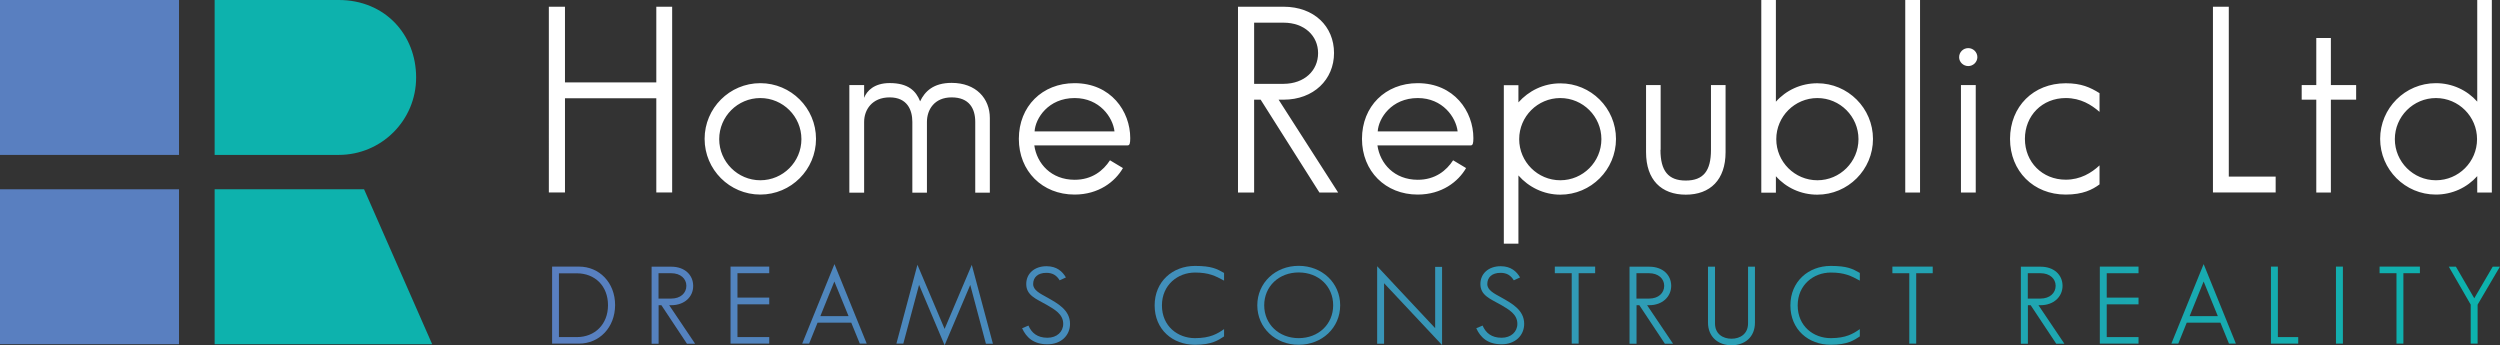 <?xml version="1.0" encoding="utf-8"?>
<!-- Generator: Adobe Illustrator 24.1.2, SVG Export Plug-In . SVG Version: 6.00 Build 0)  -->
<svg version="1.1" id="Layer_1" xmlns="http://www.w3.org/2000/svg" xmlns:xlink="http://www.w3.org/1999/xlink" x="0px" y="0px"
	 viewBox="0 0 2603.2 359.4" style="enable-background:new 0 0 2603.2 359.4;" xml:space="preserve">
<rect x="0" y="0" width="2603.2" height="359.4" fill="#333333" stroke="none"/>
<style type="text/css">
	.st0{fill:#597FC0;}
	.st1{fill:#0DB2AD;}
	.st2{fill:url(#SVGID_1_);}
	.st3{fill:url(#SVGID_2_);}
	.st4{fill:url(#SVGID_3_);}
	.st5{fill:url(#SVGID_4_);}
	.st6{fill:url(#SVGID_5_);}
	.st7{fill:url(#SVGID_6_);}
	.st8{fill:url(#SVGID_7_);}
	.st9{fill:url(#SVGID_8_);}
	.st10{fill:url(#SVGID_9_);}
	.st11{fill:url(#SVGID_10_);}
	.st12{fill:url(#SVGID_11_);}
	.st13{fill:url(#SVGID_12_);}
	.st14{fill:url(#SVGID_13_);}
	.st15{fill:url(#SVGID_14_);}
	.st16{fill:url(#SVGID_15_);}
	.st17{fill:url(#SVGID_16_);}
	.st18{fill:url(#SVGID_17_);}
	.st19{fill:url(#SVGID_18_);}
	.st20{fill:url(#SVGID_19_);}
	.st21{fill:url(#SVGID_20_);}
	.st22{fill:url(#SVGID_21_);}
	.st23{fill:url(#SVGID_22_);}
	.st24{fill:#FFFFFF;}
</style>
<rect y="0" class="st0" width="186.4" height="161.3"/>
<path class="st1" d="M352.7,161.3H223.5V0l129.2,0c48.2,0,80.6,36.1,80.6,80.6v0C433.4,125.2,397.3,161.3,352.7,161.3z"/>
<rect y="197.1" class="st0" width="186.4" height="161.3"/>
<polygon class="st1" points="450,358.4 223.5,358.4 223.5,197.1 379.1,197.1 "/>
<linearGradient id="SVGID_1_" gradientUnits="userSpaceOnUse" x1="575.717" y1="317.731" x2="2586.384" y2="320.398">
	<stop  offset="5.586592e-03" style="stop-color:#597FC0"/>
	<stop  offset="1" style="stop-color:#0DB2AD"/>
</linearGradient>
<path class="st2" d="M602.9,357.8h-28v-80.2h28c21.1,0,37.6,16.6,37.6,40.1C640.4,341.2,623.9,357.8,602.9,357.8z M600.7,351
	c18.7,0,32.4-13.3,32.4-33.2c0-20.1-13.7-33.2-32.4-33.2H582V351H600.7z"/>
<linearGradient id="SVGID_2_" gradientUnits="userSpaceOnUse" x1="575.718" y1="317.599" x2="2586.384" y2="320.265">
	<stop  offset="5.586592e-03" style="stop-color:#597FC0"/>
	<stop  offset="1" style="stop-color:#0DB2AD"/>
</linearGradient>
<path class="st3" d="M699,317.8h-2.2l27,40.1h-8.5l-26.6-40.1h-2.9v40.1h-7.3v-80.2H699c13.9,0,22.8,8.5,22.8,20
	C721.9,309.1,712.7,317.8,699,317.8z M714.7,297.6c0-7.4-6.1-13.1-15.7-13.1h-13.3v26.4H699C708.6,310.9,714.7,305.2,714.7,297.6z"
	/>
<linearGradient id="SVGID_3_" gradientUnits="userSpaceOnUse" x1="575.718" y1="317.477" x2="2586.385" y2="320.143">
	<stop  offset="5.586592e-03" style="stop-color:#597FC0"/>
	<stop  offset="1" style="stop-color:#0DB2AD"/>
</linearGradient>
<path class="st4" d="M767.9,284.5v25.4H801v7h-33.1V351H801v6.8h-40.3v-80.2H801v6.9H767.9z"/>
<linearGradient id="SVGID_4_" gradientUnits="userSpaceOnUse" x1="575.72" y1="316.093" x2="2586.386" y2="318.76">
	<stop  offset="5.586592e-03" style="stop-color:#597FC0"/>
	<stop  offset="1" style="stop-color:#0DB2AD"/>
</linearGradient>
<path class="st5" d="M902.5,357.8h-7.2l-8.9-21.8h-35.1l-8.8,21.8h-7.2l33.6-82.8L902.5,357.8z M854.2,329.2h29.4l-14.8-36.1
	L854.2,329.2z"/>
<linearGradient id="SVGID_5_" gradientUnits="userSpaceOnUse" x1="575.718" y1="317.018" x2="2586.385" y2="319.685">
	<stop  offset="5.586592e-03" style="stop-color:#597FC0"/>
	<stop  offset="1" style="stop-color:#0DB2AD"/>
</linearGradient>
<path class="st6" d="M983.6,342.5l28.3-66.7l22,82.1h-7.3l-16.3-61.2l-26.7,62.8L957,296.6l-16.4,61.2h-7.2l21.9-82.1L983.6,342.5z"
	/>
<linearGradient id="SVGID_6_" gradientUnits="userSpaceOnUse" x1="575.718" y1="317.179" x2="2586.385" y2="319.845">
	<stop  offset="5.586592e-03" style="stop-color:#597FC0"/>
	<stop  offset="1" style="stop-color:#0DB2AD"/>
</linearGradient>
<path class="st7" d="M1089.6,284.1c-9,0-13.8,4.7-13.8,11.7c0,6.4,7.1,9.8,14.5,13.9c10.8,6.1,23.9,13,23.9,27.5
	c0,12-9.2,21.3-23.5,21.3c-14.5,0-22-7.1-26.4-16.7l6.6-2.8c3.2,7.5,9.1,12.7,19.8,12.7c9.8,0,16.4-6.2,16.4-14.5
	c0-10.1-9-15-17.4-19.9c-11-6.2-21.1-9.7-21.1-21.6c0-10.8,8.5-18.5,21.1-18.5c10.8,0,16.7,5.6,20.2,11.7l-6.5,3
	C1100.3,286.9,1096.3,284.1,1089.6,284.1z"/>
<linearGradient id="SVGID_7_" gradientUnits="userSpaceOnUse" x1="575.718" y1="317.033" x2="2586.385" y2="319.699">
	<stop  offset="5.586592e-03" style="stop-color:#597FC0"/>
	<stop  offset="1" style="stop-color:#0DB2AD"/>
</linearGradient>
<path class="st8" d="M1244.3,352.1c15.9,0,23.4-4.6,30.3-9.4v7.6c-6,3.9-12.7,8.7-30.3,8.7c-23.2,0-42-15.8-42-41
	c0-24.9,18.8-41.1,42-41.1c17.2,0,22.7,3,30.3,7.3v8c-9.1-4.9-15.7-8.4-30.3-8.4c-17.8,0-34.4,12.8-34.4,34.2
	C1209.9,339.8,1226.5,352.1,1244.3,352.1z"/>
<linearGradient id="SVGID_8_" gradientUnits="userSpaceOnUse" x1="575.719" y1="316.831" x2="2586.385" y2="319.498">
	<stop  offset="5.586592e-03" style="stop-color:#597FC0"/>
	<stop  offset="1" style="stop-color:#0DB2AD"/>
</linearGradient>
<path class="st9" d="M1352.3,359c-24.4,0-43.1-17.8-43.1-41.1s18.7-41.1,43.1-41.1c24.4,0,43.2,17.8,43.2,41.1
	S1376.7,359,1352.3,359z M1388.2,317.9c0-19.8-15.2-34.2-35.9-34.2c-20.6,0-35.9,14.5-35.9,34.2c0,19.7,15.3,34.2,35.9,34.2
	C1373,352.1,1388.2,337.5,1388.2,317.9z"/>
<linearGradient id="SVGID_9_" gradientUnits="userSpaceOnUse" x1="575.718" y1="317.01" x2="2586.385" y2="319.677">
	<stop  offset="5.586592e-03" style="stop-color:#597FC0"/>
	<stop  offset="1" style="stop-color:#0DB2AD"/>
</linearGradient>
<path class="st10" d="M1501.6,277.8v81.5l-60.4-64.4v63h-7.2v-80.7l60.4,64.5v-63.8H1501.6z"/>
<linearGradient id="SVGID_10_" gradientUnits="userSpaceOnUse" x1="575.719" y1="316.552" x2="2586.386" y2="319.218">
	<stop  offset="5.586592e-03" style="stop-color:#597FC0"/>
	<stop  offset="1" style="stop-color:#0DB2AD"/>
</linearGradient>
<path class="st11" d="M1562.5,284.1c-9,0-13.8,4.7-13.8,11.7c0,6.4,7.1,9.8,14.5,13.9c10.8,6.1,23.9,13,23.9,27.5
	c0,12-9.2,21.3-23.5,21.3c-14.5,0-22-7.1-26.4-16.7l6.6-2.8c3.2,7.5,9.1,12.7,19.8,12.7c9.8,0,16.4-6.2,16.4-14.5
	c0-10.1-9-15-17.4-19.9c-11-6.2-21.1-9.7-21.1-21.6c0-10.8,8.5-18.5,21.1-18.5c10.8,0,16.7,5.6,20.2,11.7l-6.5,3
	C1573.2,286.9,1569.2,284.1,1562.5,284.1z"/>
<linearGradient id="SVGID_11_" gradientUnits="userSpaceOnUse" x1="575.719" y1="316.325" x2="2586.386" y2="318.992">
	<stop  offset="5.586592e-03" style="stop-color:#597FC0"/>
	<stop  offset="1" style="stop-color:#0DB2AD"/>
</linearGradient>
<path class="st12" d="M1661.1,284.5h-17.3v73.3h-7.2v-73.3h-17.6v-6.9h42V284.5z"/>
<linearGradient id="SVGID_12_" gradientUnits="userSpaceOnUse" x1="575.719" y1="316.248" x2="2586.386" y2="318.915">
	<stop  offset="5.586592e-03" style="stop-color:#597FC0"/>
	<stop  offset="1" style="stop-color:#0DB2AD"/>
</linearGradient>
<path class="st13" d="M1717.3,317.8h-2.2l27,40.1h-8.5l-26.6-40.1h-2.9v40.1h-7.3v-80.2h20.6c13.9,0,22.8,8.5,22.8,20
	C1740.1,309.1,1730.9,317.8,1717.3,317.8z M1732.9,297.6c0-7.4-6.1-13.1-15.7-13.1H1704v26.4h13.3
	C1726.8,310.9,1732.9,305.2,1732.9,297.6z"/>
<linearGradient id="SVGID_13_" gradientUnits="userSpaceOnUse" x1="575.719" y1="316.891" x2="2586.385" y2="319.558">
	<stop  offset="5.586592e-03" style="stop-color:#597FC0"/>
	<stop  offset="1" style="stop-color:#0DB2AD"/>
</linearGradient>
<path class="st14" d="M1803,352.7c9.2,0,17.2-5.2,17.2-15.9v-59.1h7.2v58.2c0,15.2-10.6,23.6-24.4,23.6c-13.9,0-24.5-8.7-24.5-23.6
	v-58.2h7.3v59.1C1785.8,347.5,1793.7,352.7,1803,352.7z"/>
<linearGradient id="SVGID_14_" gradientUnits="userSpaceOnUse" x1="575.72" y1="316.155" x2="2586.386" y2="318.821">
	<stop  offset="5.586592e-03" style="stop-color:#597FC0"/>
	<stop  offset="1" style="stop-color:#0DB2AD"/>
</linearGradient>
<path class="st15" d="M1906.3,352.1c15.9,0,23.4-4.6,30.3-9.4v7.6c-6,3.9-12.7,8.7-30.3,8.7c-23.2,0-42-15.8-42-41
	c0-24.9,18.8-41.1,42-41.1c17.2,0,22.7,3,30.3,7.3v8c-9.1-4.9-15.7-8.4-30.3-8.4c-17.8,0-34.4,12.8-34.4,34.2
	C1871.9,339.8,1888.5,352.1,1906.3,352.1z"/>
<linearGradient id="SVGID_15_" gradientUnits="userSpaceOnUse" x1="575.72" y1="315.859" x2="2586.387" y2="318.526">
	<stop  offset="5.586592e-03" style="stop-color:#597FC0"/>
	<stop  offset="1" style="stop-color:#0DB2AD"/>
</linearGradient>
<path class="st16" d="M2012.6,284.5h-17.3v73.3h-7.2v-73.3h-17.6v-6.9h42V284.5z"/>
<linearGradient id="SVGID_16_" gradientUnits="userSpaceOnUse" x1="575.72" y1="315.708" x2="2586.387" y2="318.375">
	<stop  offset="5.586592e-03" style="stop-color:#597FC0"/>
	<stop  offset="1" style="stop-color:#0DB2AD"/>
</linearGradient>
<path class="st17" d="M2124.8,317.8h-2.2l27,40.1h-8.5l-26.6-40.1h-2.9v40.1h-7.3v-80.2h20.6c13.9,0,22.8,8.5,22.8,20
	C2147.6,309.1,2138.4,317.8,2124.8,317.8z M2140.5,297.6c0-7.4-6.1-13.1-15.7-13.1h-13.3v26.4h13.3
	C2134.3,310.9,2140.5,305.2,2140.5,297.6z"/>
<linearGradient id="SVGID_17_" gradientUnits="userSpaceOnUse" x1="575.72" y1="315.586" x2="2586.387" y2="318.252">
	<stop  offset="5.586592e-03" style="stop-color:#597FC0"/>
	<stop  offset="1" style="stop-color:#0DB2AD"/>
</linearGradient>
<path class="st18" d="M2193.7,284.5v25.4h33.1v7h-33.1V351h33.1v6.8h-40.3v-80.2h40.3v6.9H2193.7z"/>
<linearGradient id="SVGID_18_" gradientUnits="userSpaceOnUse" x1="575.722" y1="314.202" x2="2586.389" y2="316.869">
	<stop  offset="5.586592e-03" style="stop-color:#597FC0"/>
	<stop  offset="1" style="stop-color:#0DB2AD"/>
</linearGradient>
<path class="st19" d="M2328.2,357.8h-7.2l-8.9-21.8H2277l-8.8,21.8h-7.2l33.6-82.8L2328.2,357.8z M2280,329.2h29.4l-14.8-36.1
	L2280,329.2z"/>
<linearGradient id="SVGID_19_" gradientUnits="userSpaceOnUse" x1="575.721" y1="315.371" x2="2586.387" y2="318.038">
	<stop  offset="5.586592e-03" style="stop-color:#597FC0"/>
	<stop  offset="1" style="stop-color:#0DB2AD"/>
</linearGradient>
<path class="st20" d="M2393.1,351v6.8h-28.4v-80.2h7.2V351H2393.1z"/>
<linearGradient id="SVGID_20_" gradientUnits="userSpaceOnUse" x1="575.721" y1="315.281" x2="2586.387" y2="317.948">
	<stop  offset="5.586592e-03" style="stop-color:#597FC0"/>
	<stop  offset="1" style="stop-color:#0DB2AD"/>
</linearGradient>
<path class="st21" d="M2432.4,357.8v-80.2h7.2v80.2H2432.4z"/>
<linearGradient id="SVGID_21_" gradientUnits="userSpaceOnUse" x1="575.721" y1="315.186" x2="2586.387" y2="317.853">
	<stop  offset="5.586592e-03" style="stop-color:#597FC0"/>
	<stop  offset="1" style="stop-color:#0DB2AD"/>
</linearGradient>
<path class="st22" d="M2519.9,284.5h-17.3v73.3h-7.2v-73.3h-17.6v-6.9h42V284.5z"/>
<linearGradient id="SVGID_22_" gradientUnits="userSpaceOnUse" x1="575.721" y1="315.08" x2="2586.388" y2="317.747">
	<stop  offset="5.586592e-03" style="stop-color:#597FC0"/>
	<stop  offset="1" style="stop-color:#0DB2AD"/>
</linearGradient>
<path class="st23" d="M2576.4,310.6l19.2-32.9h7.5l-23.2,39.5v40.6h-7.2v-40.6l-22.8-39.5h7.4L2576.4,310.6z"/>
<path class="st24" d="M683.4,85.9V7h16.5v193.4h-16.5v-98.1h-95.1v98.1h-16.8V7h16.8v78.8H683.4z M791.7,202.6c-32,0-58-26-58-58
	c0-32,26-58,58-58c32,0,58,26,58,58C849.7,176.6,823.7,202.6,791.7,202.6z M791.7,187.7c23.6,0,42.8-19.2,42.8-42.8
	s-19.2-42.8-42.8-42.8c-23.6,0-42.8,19.2-42.8,42.8S768.2,187.7,791.7,187.7z M884.4,88.6h15.4v13.3c2.7-7.3,10.6-15.4,26.6-15.4
	c19.2,0,27.4,8.1,31.7,19c4.9-10.3,13.8-19.2,32.8-19.2c25.5,0,39.8,16.3,39.8,36.6v77.7h-15.2v-73.7c0-13.8-6.2-25.5-24.6-25.5
	c-18.1,0-25.7,13-25.7,25.5v73.7h-15.2v-73.7c0-12.5-5.4-25.5-23.6-25.5c-18.4,0-26.6,13-26.6,25.5v73.7h-15.4V88.6z M1155.8,166.9
	l13.5,8.1c-8.1,14.1-25.2,27.6-50.4,27.6c-33.6,0-58-24.4-58-58c0-33.9,24.4-58,58-58c37.9,0,58,29.3,58,57.2c0,5.1-0.5,7.6-2.7,7.6
	H1077c2.7,19,17.6,35.8,42,35.8C1137.1,187.2,1148.8,177.7,1155.8,166.9z M1119,102.1c-27.4,0-40.9,21.1-41.7,34.7h83.2
	C1158.8,122.2,1145,102.1,1119,102.1z M1336.5,103.8h-5.1l62,96.7h-19.5l-61.2-96.7h-6.8v96.7h-16.8V7h47.4
	c32,0,52.6,20.6,52.6,48.2S1367.9,103.8,1336.5,103.8z M1372.5,55.3c0-17.9-14.1-31.7-36-31.7h-30.6v63.7h30.6
	C1358.4,87.2,1372.5,73.4,1372.5,55.3z M1513.1,166.9l13.5,8.1c-8.1,14.1-25.2,27.6-50.4,27.6c-33.6,0-58-24.4-58-58
	c0-33.9,24.4-58,58-58c37.9,0,58,29.3,58,57.2c0,5.1-0.5,7.6-2.7,7.6h-97.2c2.7,19,17.6,35.8,42,35.8
	C1494.4,187.2,1506.1,177.7,1513.1,166.9z M1476.3,102.1c-27.4,0-40.9,21.1-41.7,34.7h83.2C1516.1,122.2,1502.3,102.1,1476.3,102.1z
	 M1682.7,144.7c0,32-26,58-58,58c-17.3,0-33-7.9-43.6-20v71h-15.2v-165h15.2v17.9c10.6-11.9,26-19.8,43.6-19.8
	C1656.7,86.7,1682.7,112.7,1682.7,144.7z M1624.7,187.7c23.6,0,42.8-19.2,42.8-42.8s-19.2-42.8-42.8-42.8
	c-23.6,0-42.8,19.2-42.8,42.8S1601.1,187.7,1624.7,187.7z M1729,156c0,21.9,8.1,32,26.3,32c18.4,0,26.3-10,26.3-32V88.6h15.2v69.9
	c0,28.7-16,44.2-41.4,44.2c-25.5,0-41.4-15.4-41.4-44.2V88.6h15.2V156z M1950.3,144.7c0,32-26,58-58,58c-17.1,0-32.5-7.3-43.1-19.2
	v17.1h-15.2V0h15.2v105.9c10.6-11.9,26-19.2,43.1-19.2C1924.3,86.7,1950.3,112.7,1950.3,144.7z M1892.4,187.7
	c23.6,0,42.8-19.2,42.8-42.8s-19.2-42.8-42.8-42.8c-23.6,0-42.8,19.2-42.8,42.8S1868.8,187.7,1892.4,187.7z M1983.9,200.5V0h15.4
	v200.5H1983.9z M2049.5,68.8c-5.1,0-9.5-4.1-9.5-9.2c0-5.4,4.3-9.5,9.5-9.5c5.1,0,9.5,4.1,9.5,9.5
	C2058.9,64.7,2054.6,68.8,2049.5,68.8z M2057.3,200.5h-15.4V88.6h15.4V200.5z M2151,86.7c16.3,0,25.5,4.3,35.2,10.3v19.5
	c-8.4-7.3-19.5-14.4-35.2-14.4c-24.4,0-42.5,18.2-42.5,42.5s18.2,42.5,42.5,42.5c15.2,0,26.8-7,35.2-14.9v19.8
	c-7.3,5.4-17.3,10.6-35.2,10.6c-33.6,0-58-24.4-58-58C2093.1,110.8,2117.4,86.7,2151,86.7z M2369.6,183.9v16.5h-65.3V7h16.5v176.9
	H2369.6z M2396.7,103.8V88.6h15.2v-49h15.2v49h26.3v15.2h-26.3v96.7h-15.2v-96.7H2396.7z M2594.7,0v200.5h-15.2v-17.1
	c-10.6,11.9-26,19.2-43.1,19.2c-32,0-58-26-58-58c0-32,26-58,58-58c17.1,0,32.5,7.3,43.1,19.2V0H2594.7z M2536.5,187.7
	c23.6,0,42.8-19.2,42.8-42.8s-19.2-42.8-42.8-42.8c-23.6,0-42.8,19.2-42.8,42.8S2512.9,187.7,2536.5,187.7z"/>
</svg>
